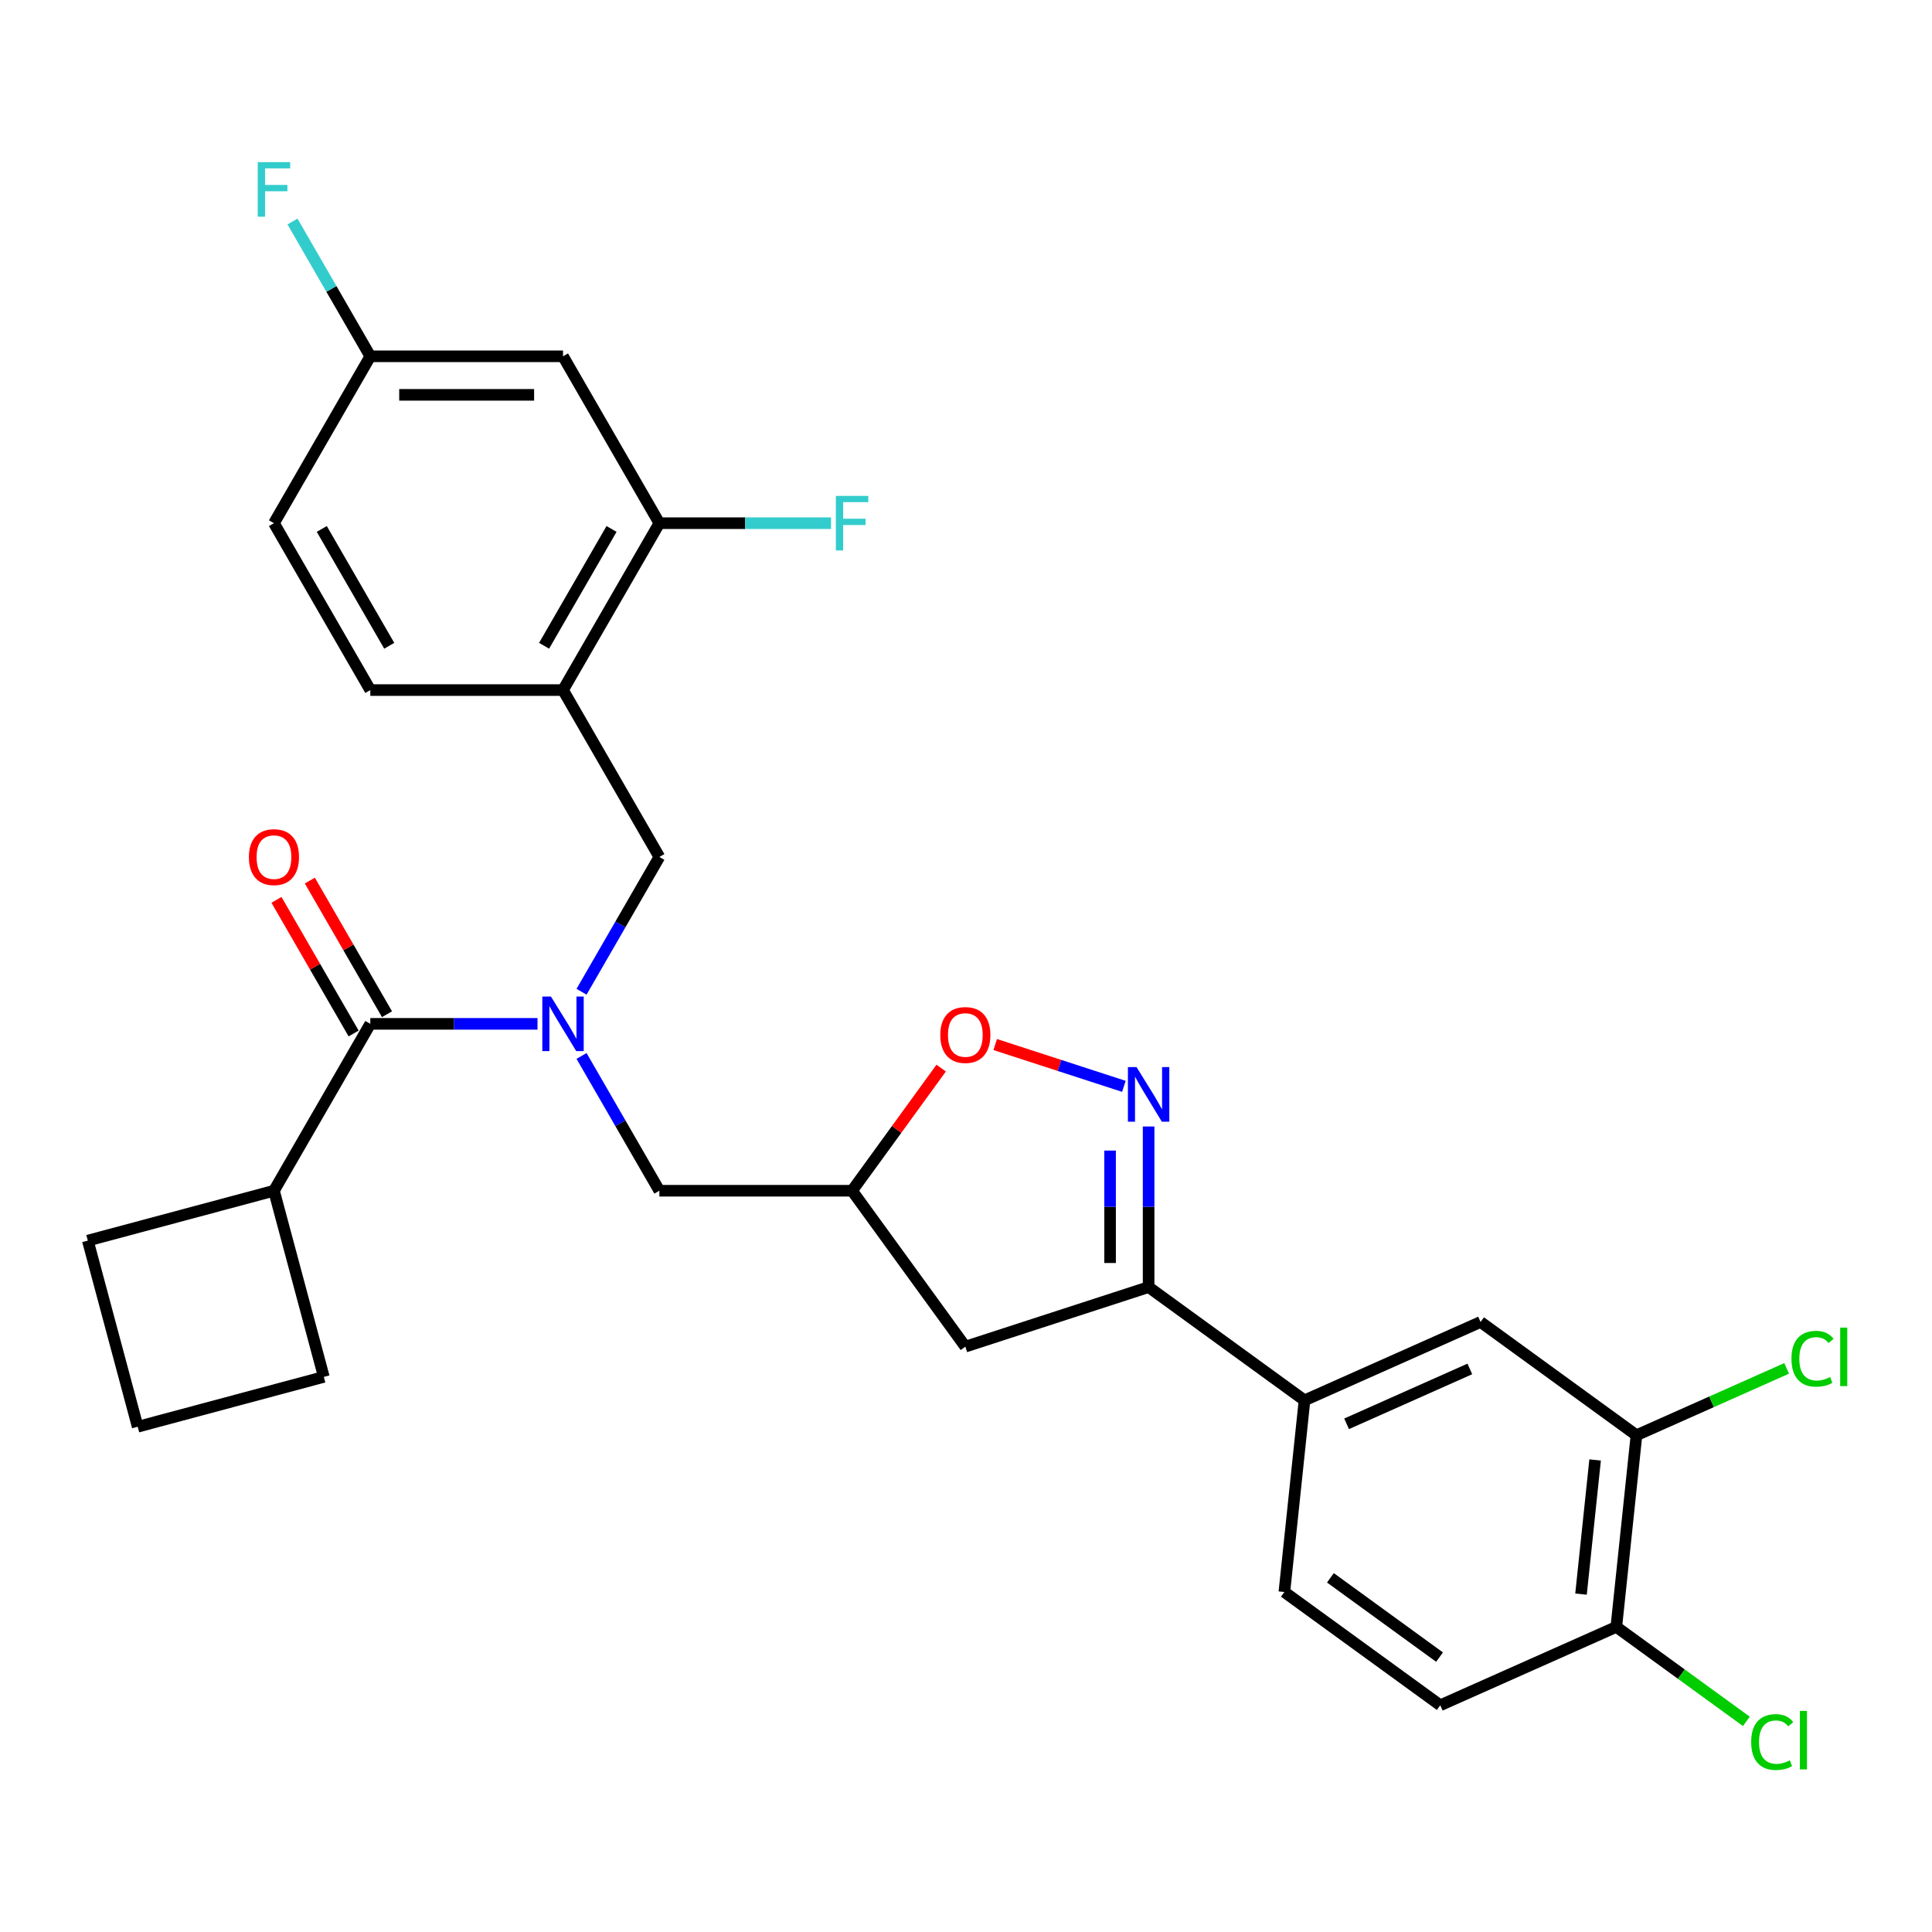 <?xml version='1.0' encoding='iso-8859-1'?>
<svg version='1.1' baseProfile='full'
              xmlns='http://www.w3.org/2000/svg'
                      xmlns:rdkit='http://www.rdkit.org/xml'
                      xmlns:xlink='http://www.w3.org/1999/xlink'
                  xml:space='preserve'
width='1000px' height='1000px' viewBox='0 0 1000 1000'>
<!-- END OF HEADER -->
<rect style='opacity:1.0;fill:#FFFFFF;stroke:none' width='1000' height='1000' x='0' y='0'> </rect>
<path class='bond-0' d='M 141.8,616.323 L 167.615,712.668' style='fill:none;fill-rule:evenodd;stroke:#000000;stroke-width:6px;stroke-linecap:butt;stroke-linejoin:miter;stroke-opacity:1' />
<path class='bond-1' d='M 141.8,616.323 L 45.455,642.139' style='fill:none;fill-rule:evenodd;stroke:#000000;stroke-width:6px;stroke-linecap:butt;stroke-linejoin:miter;stroke-opacity:1' />
<path class='bond-2' d='M 141.8,616.323 L 191.672,529.942' style='fill:none;fill-rule:evenodd;stroke:#000000;stroke-width:6px;stroke-linecap:butt;stroke-linejoin:miter;stroke-opacity:1' />
<path class='bond-3' d='M 301.009,546.56 L 321.148,581.441' style='fill:none;fill-rule:evenodd;stroke:#0000FF;stroke-width:6px;stroke-linecap:butt;stroke-linejoin:miter;stroke-opacity:1' />
<path class='bond-3' d='M 321.148,581.441 L 341.287,616.323' style='fill:none;fill-rule:evenodd;stroke:#000000;stroke-width:6px;stroke-linecap:butt;stroke-linejoin:miter;stroke-opacity:1' />
<path class='bond-4' d='M 278.209,529.942 L 234.94,529.942' style='fill:none;fill-rule:evenodd;stroke:#0000FF;stroke-width:6px;stroke-linecap:butt;stroke-linejoin:miter;stroke-opacity:1' />
<path class='bond-4' d='M 234.94,529.942 L 191.672,529.942' style='fill:none;fill-rule:evenodd;stroke:#000000;stroke-width:6px;stroke-linecap:butt;stroke-linejoin:miter;stroke-opacity:1' />
<path class='bond-5' d='M 301.009,513.325 L 321.148,478.443' style='fill:none;fill-rule:evenodd;stroke:#0000FF;stroke-width:6px;stroke-linecap:butt;stroke-linejoin:miter;stroke-opacity:1' />
<path class='bond-5' d='M 321.148,478.443 L 341.287,443.562' style='fill:none;fill-rule:evenodd;stroke:#000000;stroke-width:6px;stroke-linecap:butt;stroke-linejoin:miter;stroke-opacity:1' />
<path class='bond-6' d='M 200.31,524.955 L 180.343,490.373' style='fill:none;fill-rule:evenodd;stroke:#000000;stroke-width:6px;stroke-linecap:butt;stroke-linejoin:miter;stroke-opacity:1' />
<path class='bond-6' d='M 180.343,490.373 L 160.377,455.79' style='fill:none;fill-rule:evenodd;stroke:#FF0000;stroke-width:6px;stroke-linecap:butt;stroke-linejoin:miter;stroke-opacity:1' />
<path class='bond-6' d='M 183.033,534.93 L 163.067,500.347' style='fill:none;fill-rule:evenodd;stroke:#000000;stroke-width:6px;stroke-linecap:butt;stroke-linejoin:miter;stroke-opacity:1' />
<path class='bond-6' d='M 163.067,500.347 L 143.101,465.765' style='fill:none;fill-rule:evenodd;stroke:#FF0000;stroke-width:6px;stroke-linecap:butt;stroke-linejoin:miter;stroke-opacity:1' />
<path class='bond-7' d='M 71.27,738.484 L 45.455,642.139' style='fill:none;fill-rule:evenodd;stroke:#000000;stroke-width:6px;stroke-linecap:butt;stroke-linejoin:miter;stroke-opacity:1' />
<path class='bond-8' d='M 71.27,738.484 L 167.615,712.668' style='fill:none;fill-rule:evenodd;stroke:#000000;stroke-width:6px;stroke-linecap:butt;stroke-linejoin:miter;stroke-opacity:1' />
<path class='bond-9' d='M 291.415,357.181 L 341.287,443.562' style='fill:none;fill-rule:evenodd;stroke:#000000;stroke-width:6px;stroke-linecap:butt;stroke-linejoin:miter;stroke-opacity:1' />
<path class='bond-10' d='M 291.415,357.181 L 341.287,270.8' style='fill:none;fill-rule:evenodd;stroke:#000000;stroke-width:6px;stroke-linecap:butt;stroke-linejoin:miter;stroke-opacity:1' />
<path class='bond-10' d='M 281.62,334.25 L 316.53,273.783' style='fill:none;fill-rule:evenodd;stroke:#000000;stroke-width:6px;stroke-linecap:butt;stroke-linejoin:miter;stroke-opacity:1' />
<path class='bond-11' d='M 291.415,357.181 L 191.672,357.181' style='fill:none;fill-rule:evenodd;stroke:#000000;stroke-width:6px;stroke-linecap:butt;stroke-linejoin:miter;stroke-opacity:1' />
<path class='bond-12' d='M 341.287,270.8 L 291.415,184.42' style='fill:none;fill-rule:evenodd;stroke:#000000;stroke-width:6px;stroke-linecap:butt;stroke-linejoin:miter;stroke-opacity:1' />
<path class='bond-13' d='M 341.287,270.8 L 385.713,270.8' style='fill:none;fill-rule:evenodd;stroke:#000000;stroke-width:6px;stroke-linecap:butt;stroke-linejoin:miter;stroke-opacity:1' />
<path class='bond-13' d='M 385.713,270.8 L 430.139,270.8' style='fill:none;fill-rule:evenodd;stroke:#33CCCC;stroke-width:6px;stroke-linecap:butt;stroke-linejoin:miter;stroke-opacity:1' />
<path class='bond-14' d='M 291.415,184.42 L 191.672,184.42' style='fill:none;fill-rule:evenodd;stroke:#000000;stroke-width:6px;stroke-linecap:butt;stroke-linejoin:miter;stroke-opacity:1' />
<path class='bond-14' d='M 276.454,204.369 L 206.633,204.369' style='fill:none;fill-rule:evenodd;stroke:#000000;stroke-width:6px;stroke-linecap:butt;stroke-linejoin:miter;stroke-opacity:1' />
<path class='bond-15' d='M 191.672,184.42 L 141.8,270.8' style='fill:none;fill-rule:evenodd;stroke:#000000;stroke-width:6px;stroke-linecap:butt;stroke-linejoin:miter;stroke-opacity:1' />
<path class='bond-16' d='M 191.672,184.42 L 171.533,149.538' style='fill:none;fill-rule:evenodd;stroke:#000000;stroke-width:6px;stroke-linecap:butt;stroke-linejoin:miter;stroke-opacity:1' />
<path class='bond-16' d='M 171.533,149.538 L 151.394,114.656' style='fill:none;fill-rule:evenodd;stroke:#33CCCC;stroke-width:6px;stroke-linecap:butt;stroke-linejoin:miter;stroke-opacity:1' />
<path class='bond-17' d='M 141.8,270.8 L 191.672,357.181' style='fill:none;fill-rule:evenodd;stroke:#000000;stroke-width:6px;stroke-linecap:butt;stroke-linejoin:miter;stroke-opacity:1' />
<path class='bond-17' d='M 166.557,273.783 L 201.467,334.25' style='fill:none;fill-rule:evenodd;stroke:#000000;stroke-width:6px;stroke-linecap:butt;stroke-linejoin:miter;stroke-opacity:1' />
<path class='bond-18' d='M 594.521,666.195 L 499.659,697.018' style='fill:none;fill-rule:evenodd;stroke:#000000;stroke-width:6px;stroke-linecap:butt;stroke-linejoin:miter;stroke-opacity:1' />
<path class='bond-19' d='M 594.521,666.195 L 594.521,624.632' style='fill:none;fill-rule:evenodd;stroke:#000000;stroke-width:6px;stroke-linecap:butt;stroke-linejoin:miter;stroke-opacity:1' />
<path class='bond-19' d='M 594.521,624.632 L 594.521,583.069' style='fill:none;fill-rule:evenodd;stroke:#0000FF;stroke-width:6px;stroke-linecap:butt;stroke-linejoin:miter;stroke-opacity:1' />
<path class='bond-19' d='M 574.572,653.726 L 574.572,624.632' style='fill:none;fill-rule:evenodd;stroke:#000000;stroke-width:6px;stroke-linecap:butt;stroke-linejoin:miter;stroke-opacity:1' />
<path class='bond-19' d='M 574.572,624.632 L 574.572,595.537' style='fill:none;fill-rule:evenodd;stroke:#0000FF;stroke-width:6px;stroke-linecap:butt;stroke-linejoin:miter;stroke-opacity:1' />
<path class='bond-20' d='M 594.521,666.195 L 675.215,724.823' style='fill:none;fill-rule:evenodd;stroke:#000000;stroke-width:6px;stroke-linecap:butt;stroke-linejoin:miter;stroke-opacity:1' />
<path class='bond-21' d='M 499.659,697.018 L 441.031,616.323' style='fill:none;fill-rule:evenodd;stroke:#000000;stroke-width:6px;stroke-linecap:butt;stroke-linejoin:miter;stroke-opacity:1' />
<path class='bond-22' d='M 441.031,616.323 L 464.091,584.584' style='fill:none;fill-rule:evenodd;stroke:#000000;stroke-width:6px;stroke-linecap:butt;stroke-linejoin:miter;stroke-opacity:1' />
<path class='bond-22' d='M 464.091,584.584 L 487.151,552.844' style='fill:none;fill-rule:evenodd;stroke:#FF0000;stroke-width:6px;stroke-linecap:butt;stroke-linejoin:miter;stroke-opacity:1' />
<path class='bond-23' d='M 441.031,616.323 L 341.287,616.323' style='fill:none;fill-rule:evenodd;stroke:#000000;stroke-width:6px;stroke-linecap:butt;stroke-linejoin:miter;stroke-opacity:1' />
<path class='bond-24' d='M 515.119,540.652 L 548.42,551.472' style='fill:none;fill-rule:evenodd;stroke:#FF0000;stroke-width:6px;stroke-linecap:butt;stroke-linejoin:miter;stroke-opacity:1' />
<path class='bond-24' d='M 548.42,551.472 L 581.721,562.292' style='fill:none;fill-rule:evenodd;stroke:#0000FF;stroke-width:6px;stroke-linecap:butt;stroke-linejoin:miter;stroke-opacity:1' />
<path class='bond-25' d='M 847.03,742.881 L 836.604,842.079' style='fill:none;fill-rule:evenodd;stroke:#000000;stroke-width:6px;stroke-linecap:butt;stroke-linejoin:miter;stroke-opacity:1' />
<path class='bond-25' d='M 825.627,755.676 L 818.329,825.114' style='fill:none;fill-rule:evenodd;stroke:#000000;stroke-width:6px;stroke-linecap:butt;stroke-linejoin:miter;stroke-opacity:1' />
<path class='bond-26' d='M 847.03,742.881 L 766.336,684.253' style='fill:none;fill-rule:evenodd;stroke:#000000;stroke-width:6px;stroke-linecap:butt;stroke-linejoin:miter;stroke-opacity:1' />
<path class='bond-27' d='M 847.03,742.881 L 885.898,725.576' style='fill:none;fill-rule:evenodd;stroke:#000000;stroke-width:6px;stroke-linecap:butt;stroke-linejoin:miter;stroke-opacity:1' />
<path class='bond-27' d='M 885.898,725.576 L 924.765,708.272' style='fill:none;fill-rule:evenodd;stroke:#00CC00;stroke-width:6px;stroke-linecap:butt;stroke-linejoin:miter;stroke-opacity:1' />
<path class='bond-28' d='M 836.604,842.079 L 745.484,882.648' style='fill:none;fill-rule:evenodd;stroke:#000000;stroke-width:6px;stroke-linecap:butt;stroke-linejoin:miter;stroke-opacity:1' />
<path class='bond-29' d='M 836.604,842.079 L 870.259,866.53' style='fill:none;fill-rule:evenodd;stroke:#000000;stroke-width:6px;stroke-linecap:butt;stroke-linejoin:miter;stroke-opacity:1' />
<path class='bond-29' d='M 870.259,866.53 L 903.913,890.981' style='fill:none;fill-rule:evenodd;stroke:#00CC00;stroke-width:6px;stroke-linecap:butt;stroke-linejoin:miter;stroke-opacity:1' />
<path class='bond-30' d='M 766.336,684.253 L 675.215,724.823' style='fill:none;fill-rule:evenodd;stroke:#000000;stroke-width:6px;stroke-linecap:butt;stroke-linejoin:miter;stroke-opacity:1' />
<path class='bond-30' d='M 760.782,708.563 L 696.997,736.962' style='fill:none;fill-rule:evenodd;stroke:#000000;stroke-width:6px;stroke-linecap:butt;stroke-linejoin:miter;stroke-opacity:1' />
<path class='bond-31' d='M 745.484,882.648 L 664.789,824.02' style='fill:none;fill-rule:evenodd;stroke:#000000;stroke-width:6px;stroke-linecap:butt;stroke-linejoin:miter;stroke-opacity:1' />
<path class='bond-31' d='M 745.105,857.715 L 688.619,816.676' style='fill:none;fill-rule:evenodd;stroke:#000000;stroke-width:6px;stroke-linecap:butt;stroke-linejoin:miter;stroke-opacity:1' />
<path class='bond-32' d='M 675.215,724.823 L 664.789,824.02' style='fill:none;fill-rule:evenodd;stroke:#000000;stroke-width:6px;stroke-linecap:butt;stroke-linejoin:miter;stroke-opacity:1' />
<path  class='atom-1' d='M 285.171 515.819
L 294.428 530.78
Q 295.345 532.256, 296.821 534.93
Q 298.298 537.603, 298.377 537.762
L 298.377 515.819
L 302.128 515.819
L 302.128 544.066
L 298.258 544.066
L 288.323 527.708
Q 287.166 525.793, 285.929 523.599
Q 284.732 521.404, 284.373 520.726
L 284.373 544.066
L 280.703 544.066
L 280.703 515.819
L 285.171 515.819
' fill='#0000FF'/>
<path  class='atom-3' d='M 128.833 443.642
Q 128.833 436.859, 132.184 433.069
Q 135.536 429.278, 141.8 429.278
Q 148.064 429.278, 151.415 433.069
Q 154.766 436.859, 154.766 443.642
Q 154.766 450.504, 151.375 454.414
Q 147.984 458.284, 141.8 458.284
Q 135.576 458.284, 132.184 454.414
Q 128.833 450.544, 128.833 443.642
M 141.8 455.092
Q 146.109 455.092, 148.423 452.22
Q 150.777 449.307, 150.777 443.642
Q 150.777 438.096, 148.423 435.303
Q 146.109 432.47, 141.8 432.47
Q 137.491 432.47, 135.137 435.263
Q 132.823 438.056, 132.823 443.642
Q 132.823 449.347, 135.137 452.22
Q 137.491 455.092, 141.8 455.092
' fill='#FF0000'/>
<path  class='atom-12' d='M 432.633 256.677
L 449.429 256.677
L 449.429 259.908
L 436.423 259.908
L 436.423 268.486
L 447.993 268.486
L 447.993 271.758
L 436.423 271.758
L 436.423 284.924
L 432.633 284.924
L 432.633 256.677
' fill='#33CCCC'/>
<path  class='atom-13' d='M 133.401 83.915
L 150.198 83.915
L 150.198 87.147
L 137.191 87.147
L 137.191 95.725
L 148.762 95.725
L 148.762 98.997
L 137.191 98.997
L 137.191 112.163
L 133.401 112.163
L 133.401 83.915
' fill='#33CCCC'/>
<path  class='atom-18' d='M 486.692 535.708
Q 486.692 528.926, 490.044 525.136
Q 493.395 521.345, 499.659 521.345
Q 505.923 521.345, 509.274 525.136
Q 512.626 528.926, 512.626 535.708
Q 512.626 542.571, 509.234 546.481
Q 505.843 550.351, 499.659 550.351
Q 493.435 550.351, 490.044 546.481
Q 486.692 542.611, 486.692 535.708
M 499.659 547.159
Q 503.968 547.159, 506.282 544.286
Q 508.636 541.374, 508.636 535.708
Q 508.636 530.163, 506.282 527.37
Q 503.968 524.537, 499.659 524.537
Q 495.35 524.537, 492.996 527.33
Q 490.682 530.123, 490.682 535.708
Q 490.682 541.414, 492.996 544.286
Q 495.35 547.159, 499.659 547.159
' fill='#FF0000'/>
<path  class='atom-19' d='M 588.277 552.327
L 597.533 567.289
Q 598.451 568.765, 599.927 571.438
Q 601.403 574.112, 601.483 574.271
L 601.483 552.327
L 605.233 552.327
L 605.233 580.575
L 601.363 580.575
L 591.429 564.217
Q 590.272 562.302, 589.035 560.107
Q 587.838 557.913, 587.479 557.235
L 587.479 580.575
L 583.808 580.575
L 583.808 552.327
L 588.277 552.327
' fill='#0000FF'/>
<path  class='atom-26' d='M 927.259 703.289
Q 927.259 696.267, 930.53 692.597
Q 933.842 688.886, 940.106 688.886
Q 945.931 688.886, 949.043 692.996
L 946.409 695.15
Q 944.135 692.158, 940.106 692.158
Q 935.837 692.158, 933.562 695.031
Q 931.328 697.863, 931.328 703.289
Q 931.328 708.875, 933.642 711.748
Q 935.996 714.62, 940.545 714.62
Q 943.657 714.62, 947.287 712.745
L 948.404 715.737
Q 946.928 716.695, 944.694 717.254
Q 942.46 717.812, 939.986 717.812
Q 933.842 717.812, 930.53 714.062
Q 927.259 710.311, 927.259 703.289
' fill='#00CC00'/>
<path  class='atom-26' d='M 952.474 687.171
L 956.144 687.171
L 956.144 717.453
L 952.474 717.453
L 952.474 687.171
' fill='#00CC00'/>
<path  class='atom-27' d='M 906.407 901.684
Q 906.407 894.662, 909.678 890.992
Q 912.99 887.281, 919.254 887.281
Q 925.079 887.281, 928.191 891.391
L 925.557 893.545
Q 923.283 890.553, 919.254 890.553
Q 914.985 890.553, 912.71 893.425
Q 910.476 896.258, 910.476 901.684
Q 910.476 907.27, 912.79 910.142
Q 915.144 913.015, 919.692 913.015
Q 922.804 913.015, 926.435 911.14
L 927.552 914.132
Q 926.076 915.09, 923.842 915.648
Q 921.607 916.207, 919.134 916.207
Q 912.99 916.207, 909.678 912.456
Q 906.407 908.706, 906.407 901.684
' fill='#00CC00'/>
<path  class='atom-27' d='M 931.622 885.566
L 935.292 885.566
L 935.292 915.848
L 931.622 915.848
L 931.622 885.566
' fill='#00CC00'/>
</svg>

